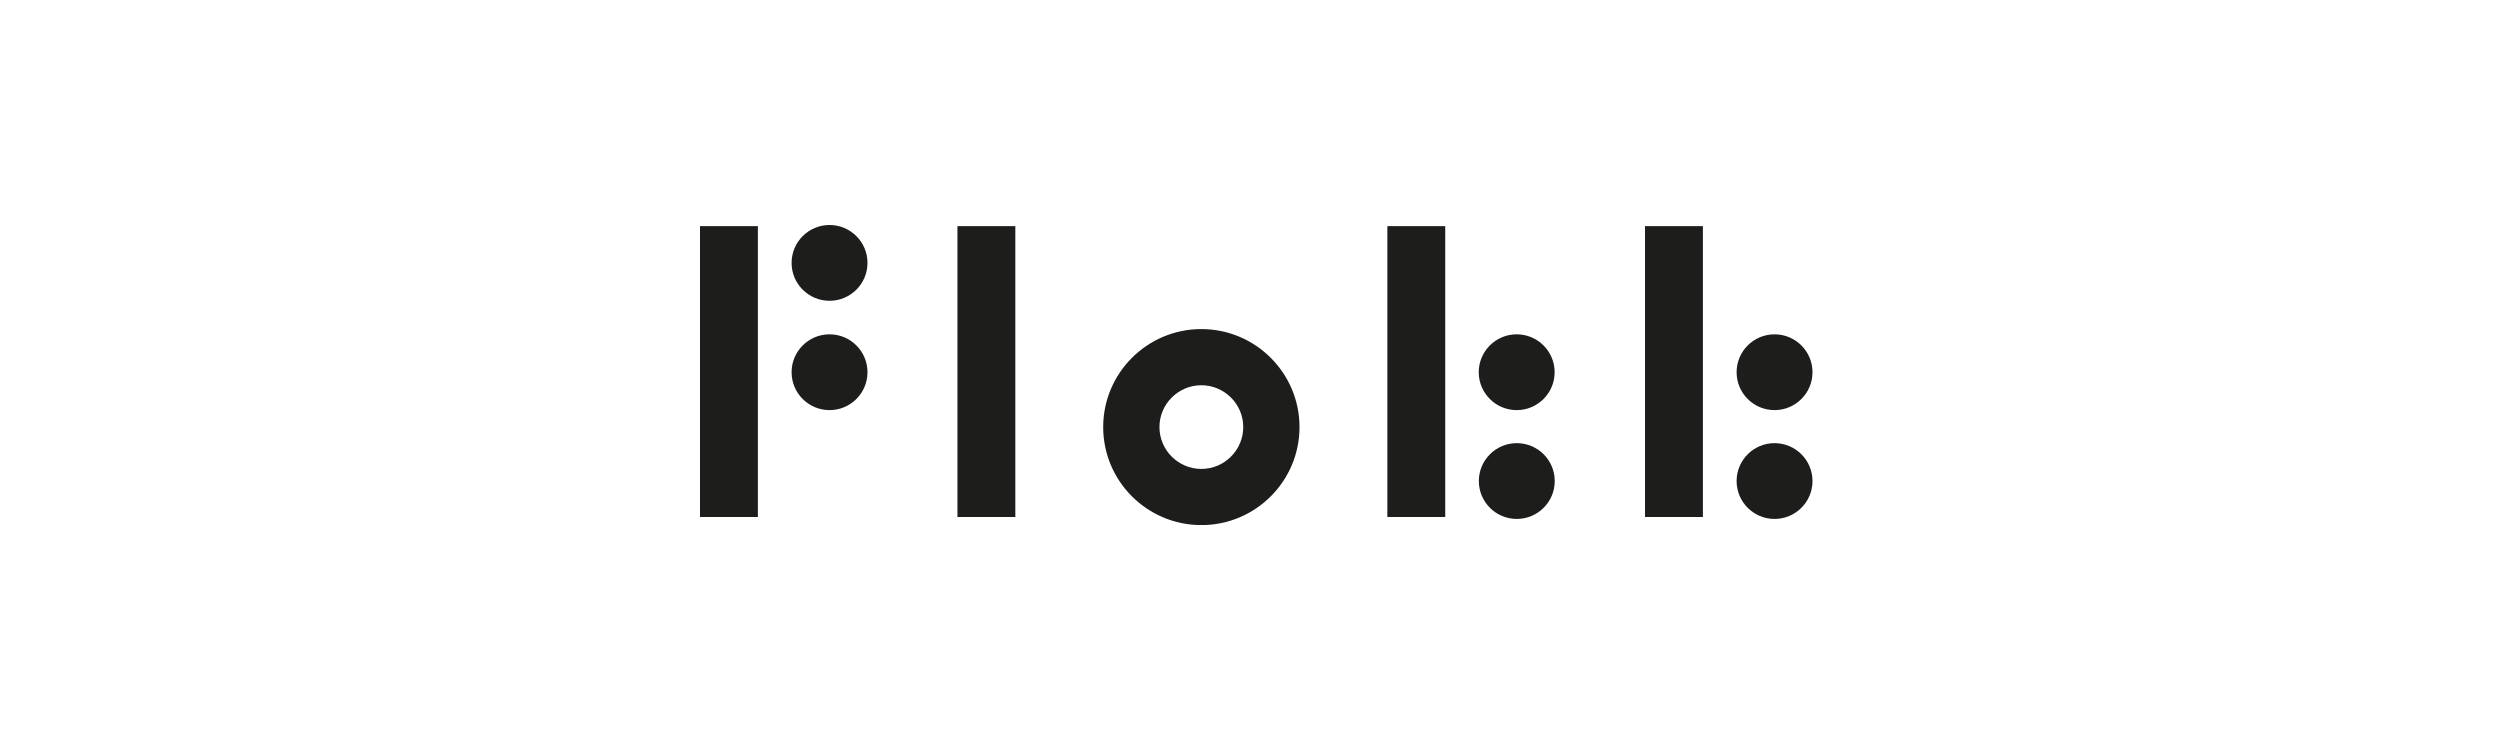 <svg width="200" height="60" viewBox="0 0 200 60" fill="none" xmlns="http://www.w3.org/2000/svg">
<g clip-path="url(#clip0_5275_11723)">
<path d="M124.371 29.778C124.371 31.451 123.011 32.809 121.335 32.809C119.659 32.809 118.299 31.451 118.299 29.778C118.299 28.104 119.659 26.746 121.335 26.746C123.011 26.746 124.371 28.104 124.371 29.778ZM121.343 35.452C119.667 35.452 118.307 36.81 118.307 38.484C118.307 40.157 119.667 41.515 121.343 41.515C123.019 41.515 124.379 40.157 124.379 38.484C124.379 36.81 123.019 35.452 121.343 35.452ZM141.964 26.746C140.288 26.746 138.928 28.104 138.928 29.778C138.928 31.451 140.288 32.809 141.964 32.809C143.64 32.809 145 31.451 145 29.778C145 28.104 143.64 26.746 141.964 26.746ZM141.964 35.452C140.288 35.452 138.928 36.81 138.928 38.484C138.928 40.157 140.288 41.515 141.964 41.515C143.64 41.515 145 40.157 145 38.484C145 36.81 143.64 35.452 141.964 35.452ZM66.363 26.746C64.687 26.746 63.327 28.104 63.327 29.778C63.327 31.451 64.687 32.809 66.363 32.809C68.039 32.809 69.399 31.451 69.399 29.778C69.399 28.104 68.039 26.746 66.363 26.746ZM66.363 18C64.687 18 63.327 19.358 63.327 21.031C63.327 22.705 64.687 24.063 66.363 24.063C68.039 24.063 69.399 22.705 69.399 21.031C69.399 19.358 68.039 18 66.363 18ZM103.961 34.167C103.961 38.492 100.439 42.008 96.108 42.008C91.776 42.008 88.255 38.492 88.255 34.167C88.255 29.842 91.776 26.326 96.108 26.326C100.439 26.326 103.961 29.842 103.961 34.167ZM99.46 34.167C99.46 32.324 97.954 30.82 96.108 30.82C94.262 30.82 92.756 32.324 92.756 34.167C92.756 36.01 94.262 37.514 96.108 37.514C97.954 37.514 99.46 36.01 99.46 34.167ZM76.596 18.089V41.361H81.227V18.089H76.596ZM131.601 18.089V41.361H136.232V18.089H131.601ZM110.988 18.089V41.361H115.619V18.089H110.988ZM56 18.089V41.361H60.631V18.089H56Z" fill="#1D1D1B"/>
</g>
<defs>
<clipPath id="clip0_5275_11723">
<rect width="89" height="24" fill="white" transform="translate(56 18)"/>
</clipPath>
</defs>
</svg>
